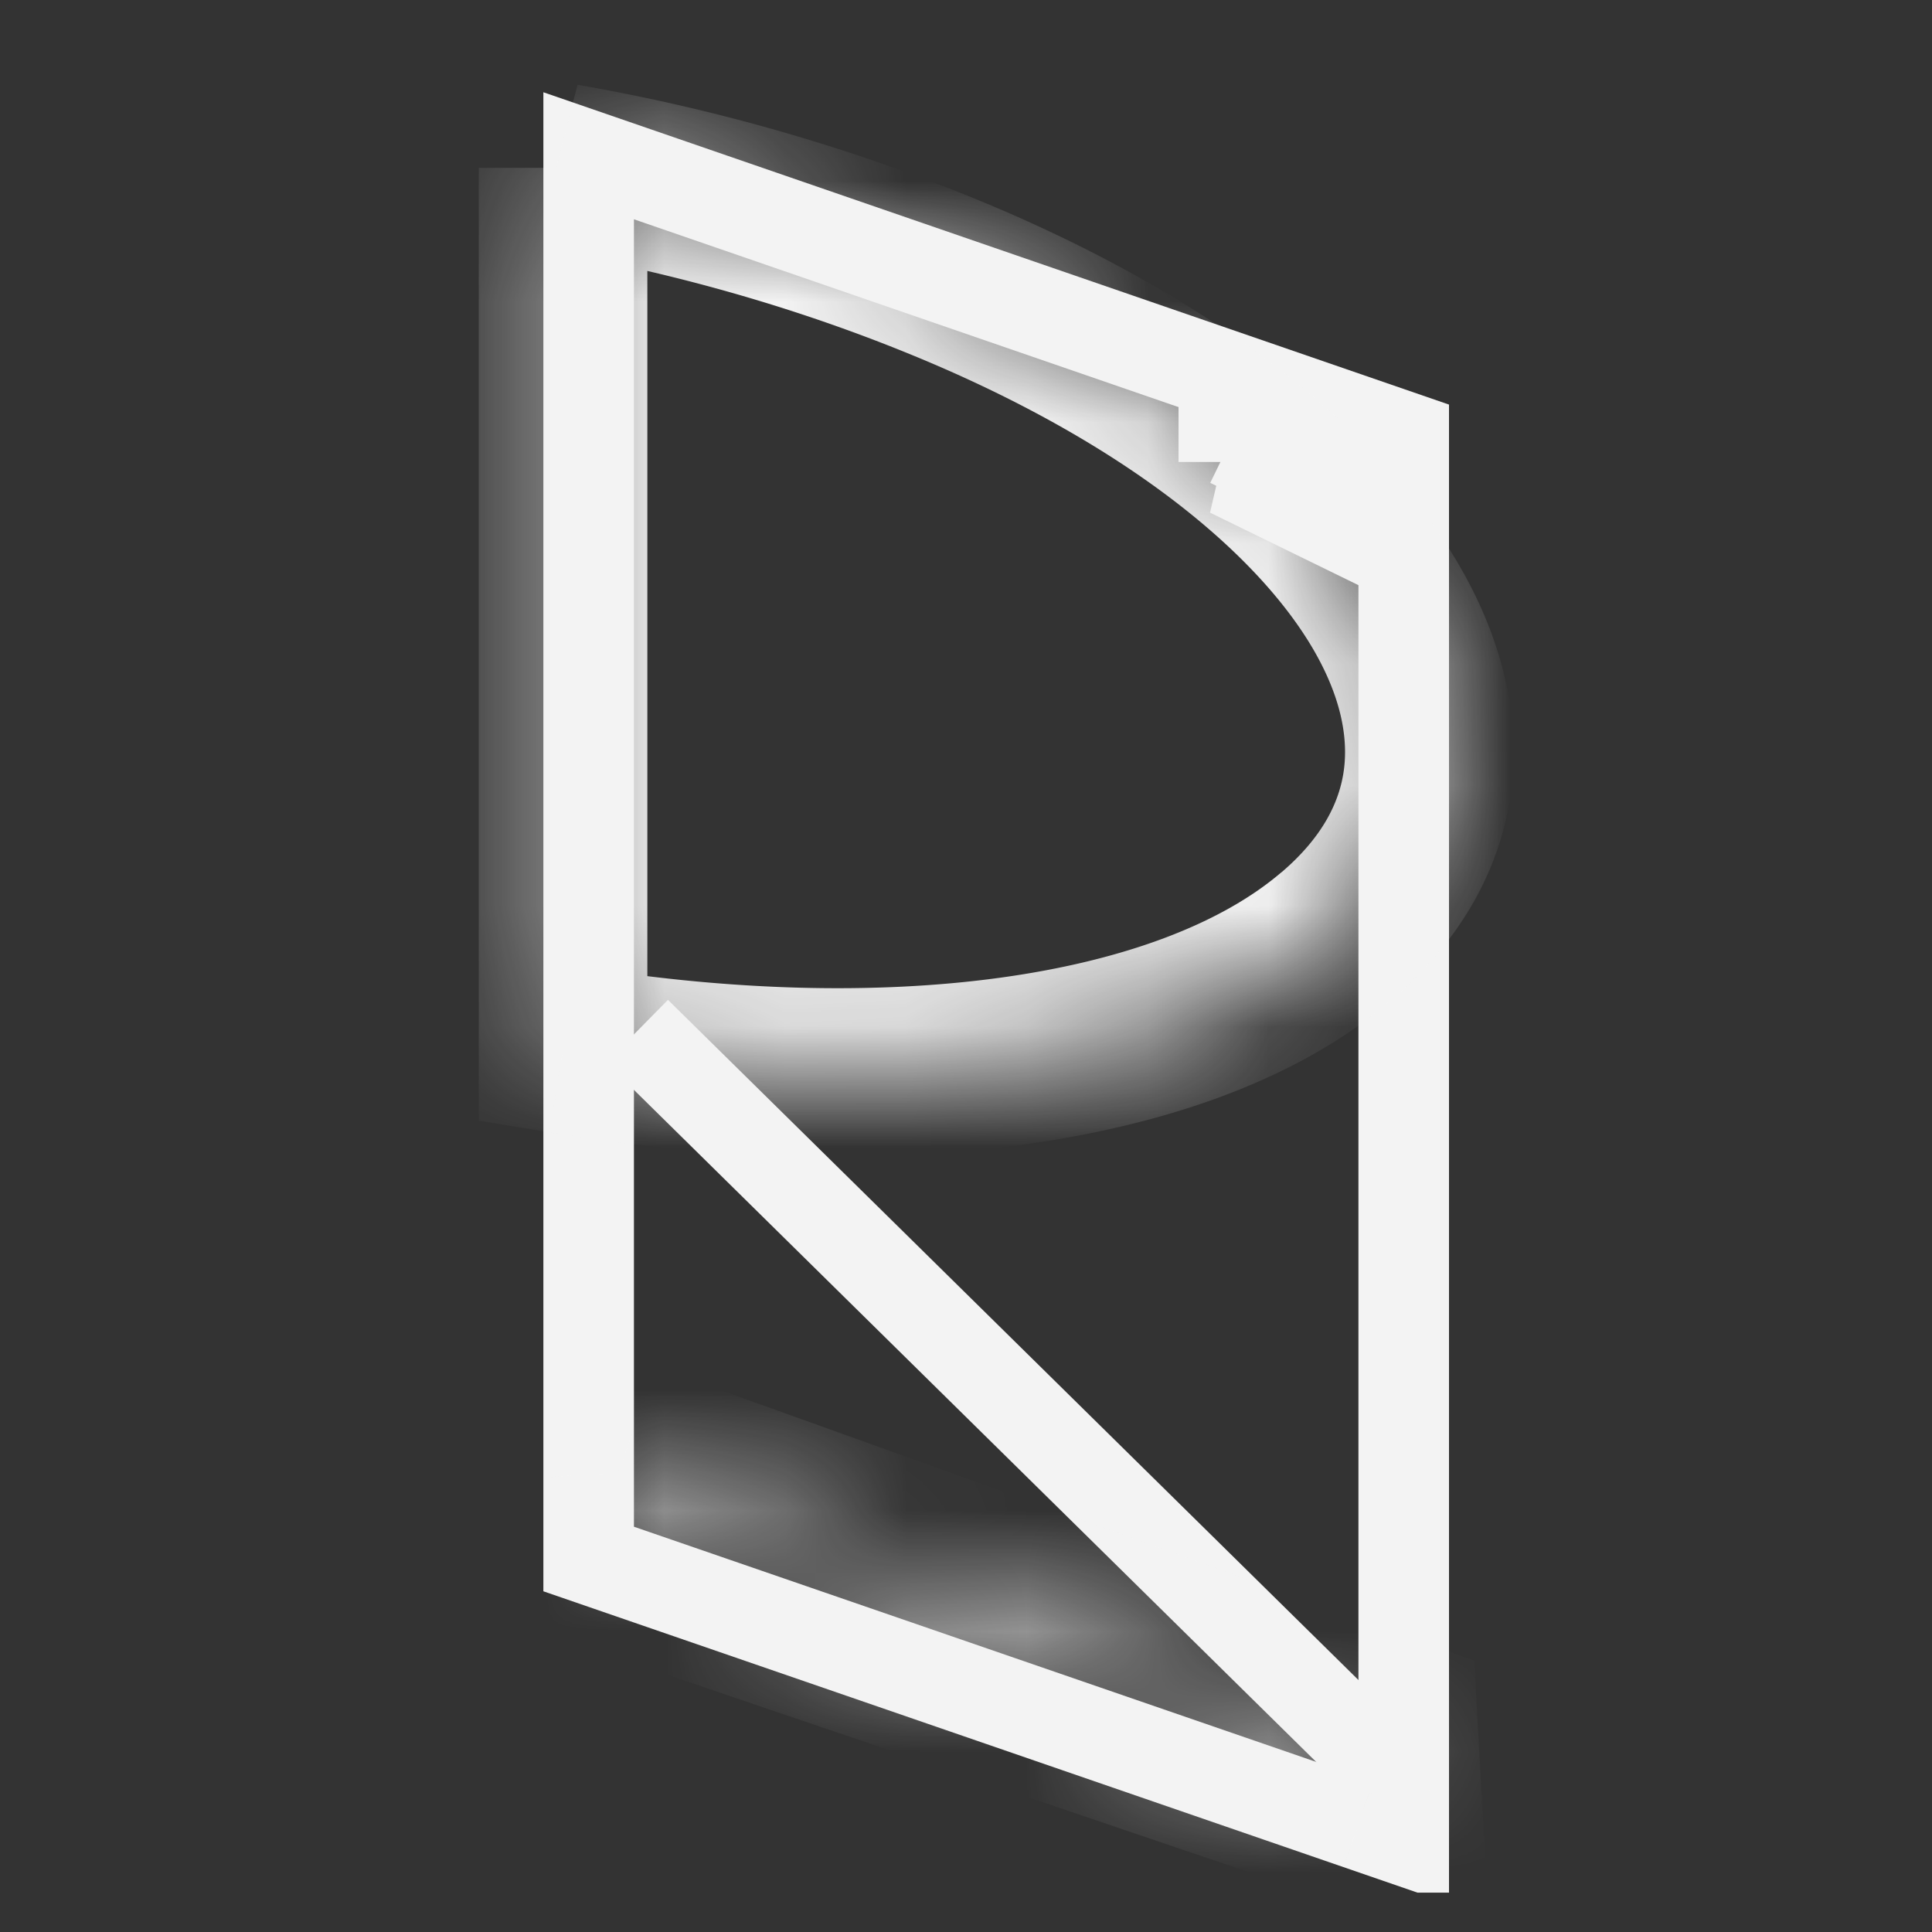 <svg xmlns="http://www.w3.org/2000/svg" width="16" height="16" fill="none"><rect width="100%" height="100%" fill="#333333" stroke="none"/><g clip-path="url(#a)"><path stroke="#F3F3F3" stroke-width=".75" d="M4.875 12.91V1.29l6.75 2.328v11.62l-6.75-2.327Z"/><mask id="b" fill="#fff"><path fill-rule="evenodd" d="M4.663 8.689c2.626.433 5.146.142 6.404-.936 1.792-1.535.348-3.975-3.224-5.45a15.24 15.24 0 0 0-3.18-.913v7.299Z" clip-rule="evenodd"/></mask><path fill="#F3F3F3" d="m11.067 7.753-.454-.53.454.53Zm-6.404.936h-.698v.592l.585.096.113-.688Zm3.18-6.385-.266.645.266-.645Zm-3.18-.914.12-.688-.349 1.347.23-.66Zm0 0h.698V.893L4.89.731l-.228.659Zm5.95 5.833c-.487.418-1.283.73-2.33.874-1.034.142-2.25.11-3.506-.097L4.55 9.377c1.369.226 2.726.266 3.923.102 1.184-.163 2.277-.536 3.048-1.196l-.908-1.06ZM7.577 2.95c1.714.707 2.813 1.607 3.29 2.412.232.393.299.732.263 1.01-.035.27-.178.562-.517.852l.908 1.06c.557-.478.906-1.067.992-1.732.086-.657-.095-1.308-.446-1.9-.69-1.168-2.1-2.225-3.958-2.992l-.532 1.29Zm-3.033-.872c1.024.178 2.06.47 3.033.872l.532-1.29A15.937 15.937 0 0 0 4.782.702l-.238 1.375Zm-.11-.028L4.892.73l-.458 1.318Zm-.469-.66v7.3h1.396v-7.3H3.965Z" mask="url(#b)"/><path stroke="#F3F3F3" stroke-width=".729" d="m5.276 8.54 6.422 6.326"/><path stroke="#F3F3F3" stroke-width=".934" d="M10.227 3.826v-.247l1.139.554v.25l-1.14-.557Z"/><mask id="c" fill="#fff"><path d="m5.118 12.2 6.193 2.223.024.431-6.186-2.099-.03-.555Z"/></mask><path fill="#F3F3F3" d="m5.118 12.2.316-.879-1.327-.476.078 1.408.933-.053Zm6.193 2.223.932-.052-.034-.618-.583-.21-.315.88Zm.024.431-.3.885 1.31.445-.078-1.382-.932.052Zm-6.186-2.099-.932.052.035.63.597.203.3-.885Zm-.346.325 6.192 2.222.631-1.758-6.192-2.223-.631 1.759Zm5.575 1.396.024.43 1.865-.104-.024-.431-1.865.104Zm1.257-.506-6.186-2.1-.6 1.77 6.185 2.099.601-1.77Zm-5.553-1.267-.031-.555-1.866.105.032.554 1.865-.104Z" mask="url(#c)"/></g><defs><clipPath id="a"><path fill="#fff" d="M0 0h15.674v15.674H0z"/></clipPath></defs></svg>